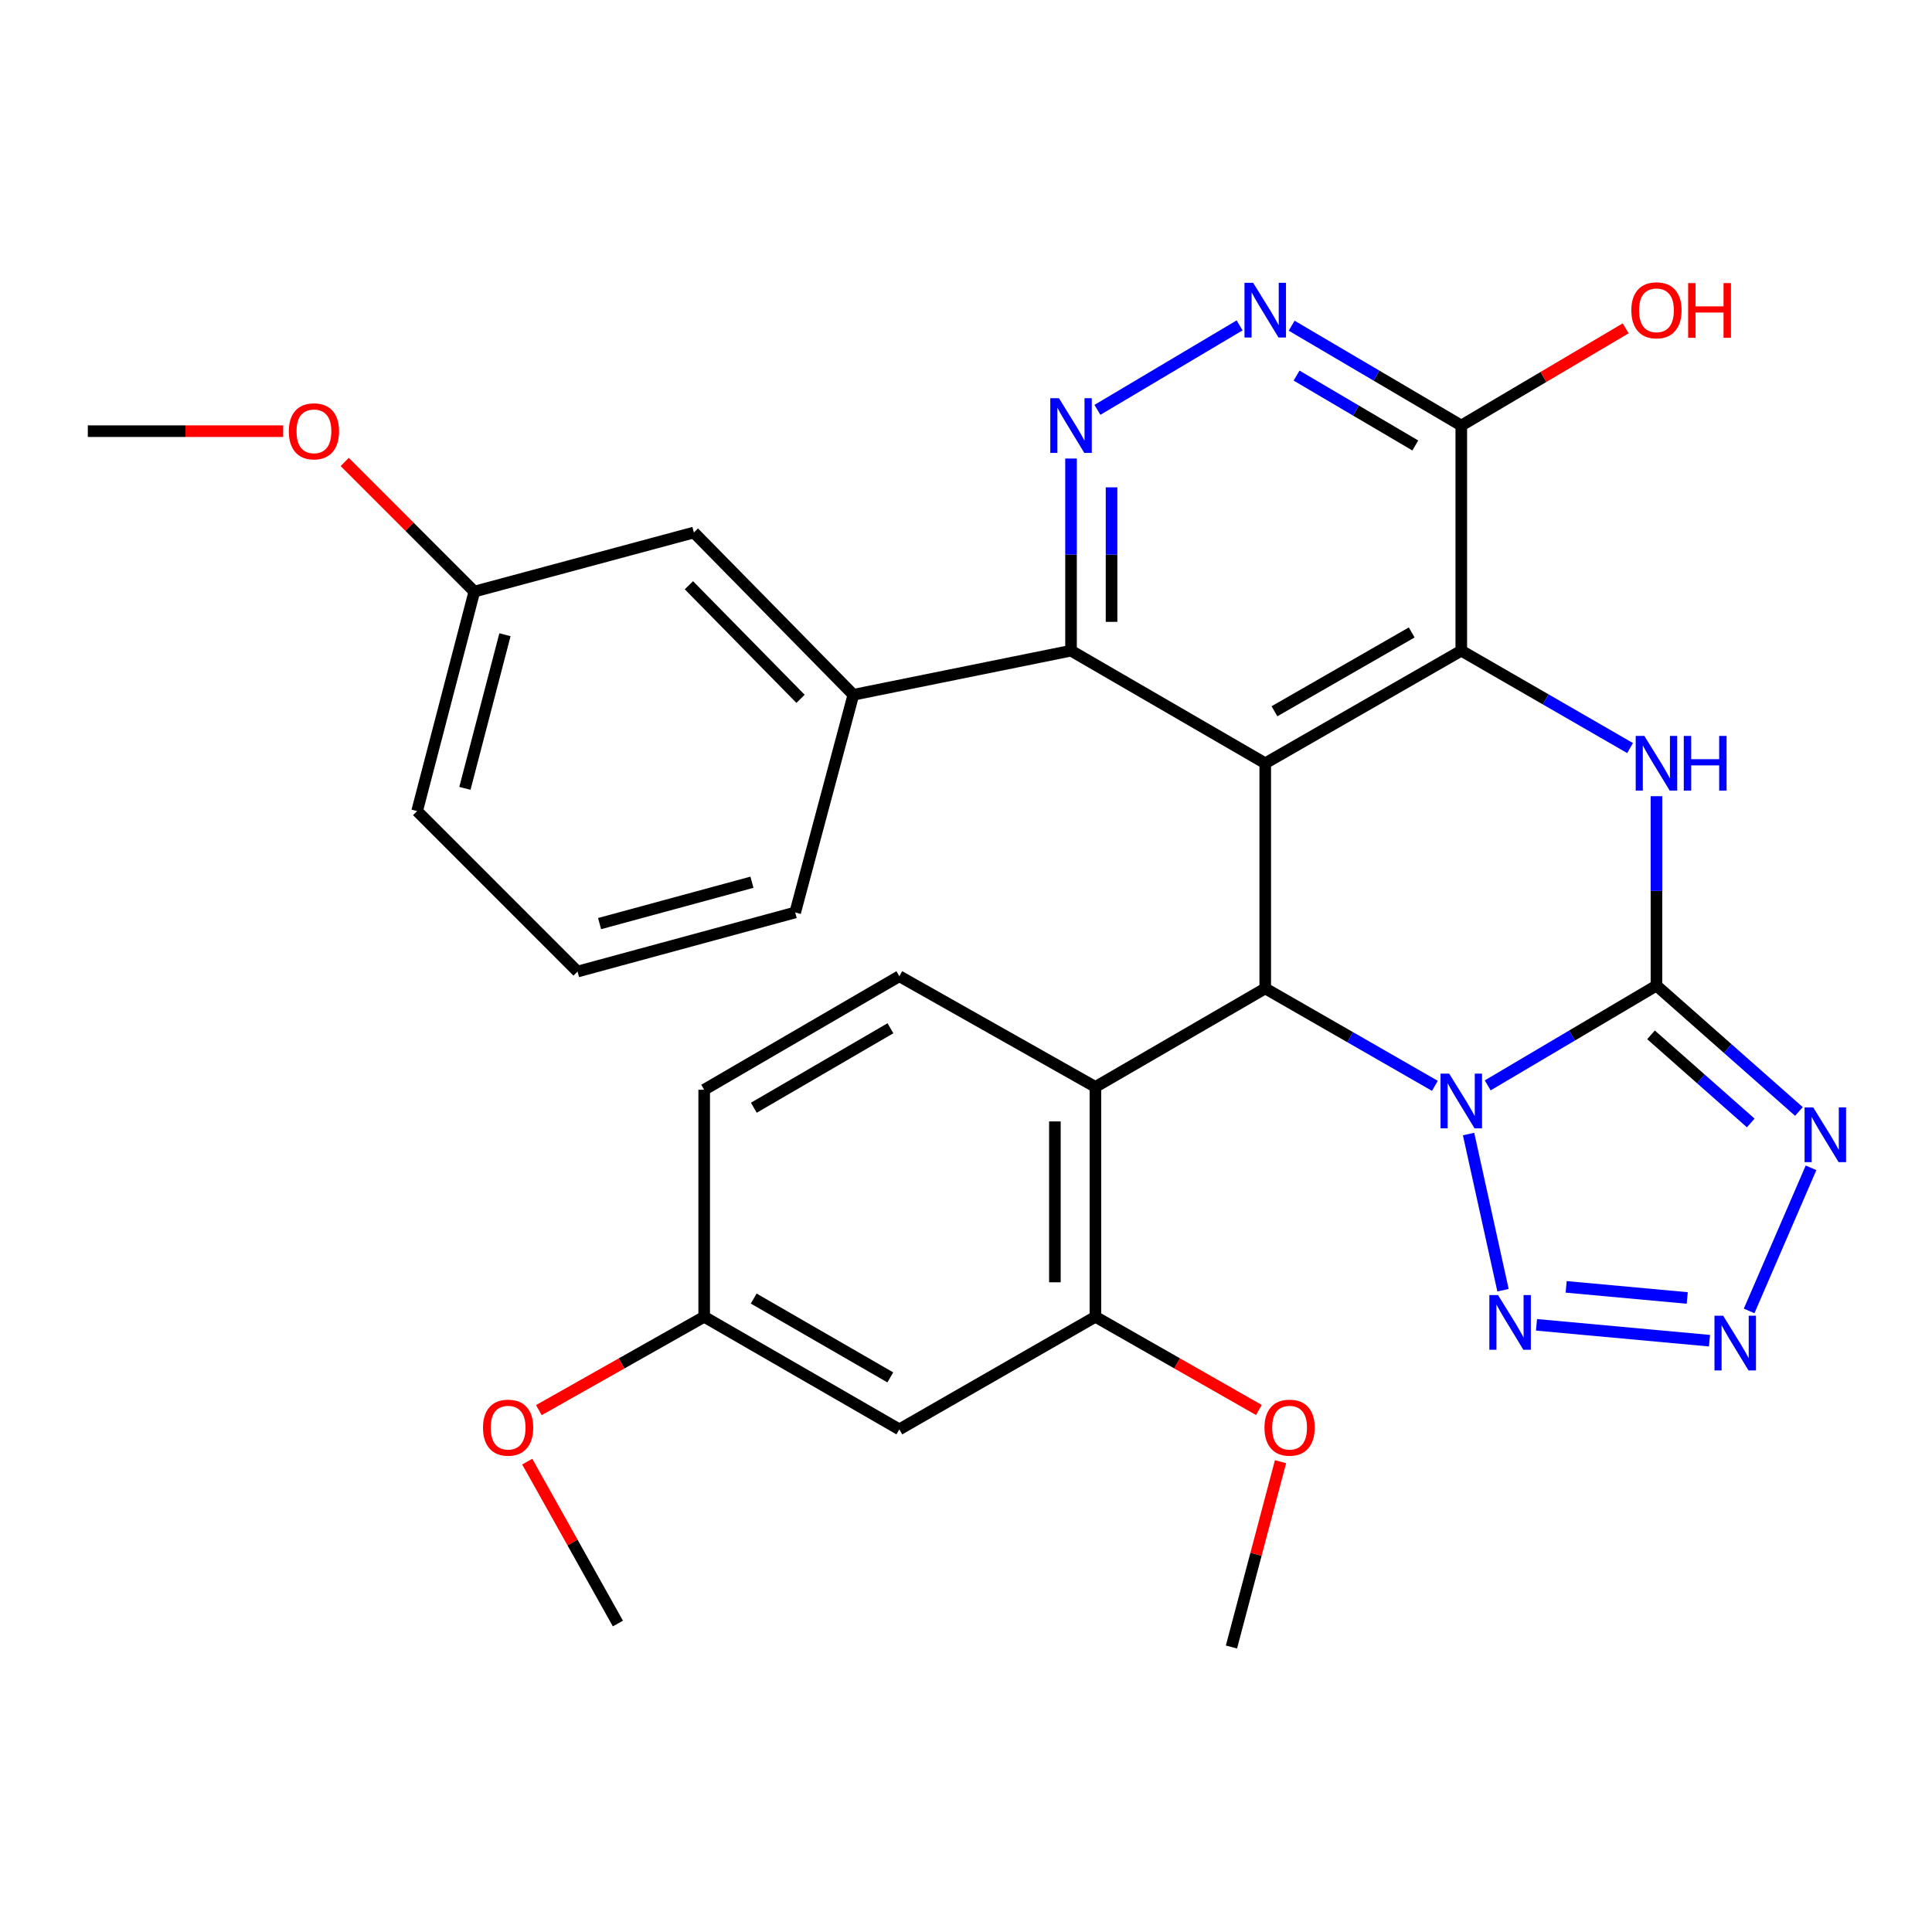 <?xml version='1.0' encoding='iso-8859-1'?>
<svg version='1.1' baseProfile='full'
              xmlns='http://www.w3.org/2000/svg'
                      xmlns:rdkit='http://www.rdkit.org/xml'
                      xmlns:xlink='http://www.w3.org/1999/xlink'
                  xml:space='preserve'
width='1000px' height='1000px' viewBox='0 0 1000 1000'>
<!-- END OF HEADER -->
<rect style='opacity:1.0;fill:#FFFFFF;stroke:none' width='1000' height='1000' x='0' y='0'> </rect>
<path class='bond-0' d='M 770.034,561.793 L 813.707,535.968' style='fill:none;fill-rule:evenodd;stroke:#0000FF;stroke-width:6px;stroke-linecap:butt;stroke-linejoin:miter;stroke-opacity:1' />
<path class='bond-0' d='M 813.707,535.968 L 857.38,510.143' style='fill:none;fill-rule:evenodd;stroke:#000000;stroke-width:6px;stroke-linecap:butt;stroke-linejoin:miter;stroke-opacity:1' />
<path class='bond-2' d='M 742.694,562.031 L 698.79,536.815' style='fill:none;fill-rule:evenodd;stroke:#0000FF;stroke-width:6px;stroke-linecap:butt;stroke-linejoin:miter;stroke-opacity:1' />
<path class='bond-2' d='M 698.79,536.815 L 654.885,511.599' style='fill:none;fill-rule:evenodd;stroke:#000000;stroke-width:6px;stroke-linecap:butt;stroke-linejoin:miter;stroke-opacity:1' />
<path class='bond-6' d='M 760.129,586.973 L 777.954,667.815' style='fill:none;fill-rule:evenodd;stroke:#0000FF;stroke-width:6px;stroke-linecap:butt;stroke-linejoin:miter;stroke-opacity:1' />
<path class='bond-4' d='M 857.38,510.143 L 857.38,461.127' style='fill:none;fill-rule:evenodd;stroke:#000000;stroke-width:6px;stroke-linecap:butt;stroke-linejoin:miter;stroke-opacity:1' />
<path class='bond-4' d='M 857.38,461.127 L 857.38,412.11' style='fill:none;fill-rule:evenodd;stroke:#0000FF;stroke-width:6px;stroke-linecap:butt;stroke-linejoin:miter;stroke-opacity:1' />
<path class='bond-5' d='M 857.38,510.143 L 894.254,542.721' style='fill:none;fill-rule:evenodd;stroke:#000000;stroke-width:6px;stroke-linecap:butt;stroke-linejoin:miter;stroke-opacity:1' />
<path class='bond-5' d='M 894.254,542.721 L 931.127,575.299' style='fill:none;fill-rule:evenodd;stroke:#0000FF;stroke-width:6px;stroke-linecap:butt;stroke-linejoin:miter;stroke-opacity:1' />
<path class='bond-5' d='M 854.559,535.63 L 880.37,558.435' style='fill:none;fill-rule:evenodd;stroke:#000000;stroke-width:6px;stroke-linecap:butt;stroke-linejoin:miter;stroke-opacity:1' />
<path class='bond-5' d='M 880.37,558.435 L 906.182,581.24' style='fill:none;fill-rule:evenodd;stroke:#0000FF;stroke-width:6px;stroke-linecap:butt;stroke-linejoin:miter;stroke-opacity:1' />
<path class='bond-1' d='M 654.885,395.074 L 654.885,511.599' style='fill:none;fill-rule:evenodd;stroke:#000000;stroke-width:6px;stroke-linecap:butt;stroke-linejoin:miter;stroke-opacity:1' />
<path class='bond-3' d='M 654.885,395.074 L 756.36,336.794' style='fill:none;fill-rule:evenodd;stroke:#000000;stroke-width:6px;stroke-linecap:butt;stroke-linejoin:miter;stroke-opacity:1' />
<path class='bond-3' d='M 659.663,368.149 L 730.696,327.353' style='fill:none;fill-rule:evenodd;stroke:#000000;stroke-width:6px;stroke-linecap:butt;stroke-linejoin:miter;stroke-opacity:1' />
<path class='bond-8' d='M 654.885,395.074 L 554.366,336.794' style='fill:none;fill-rule:evenodd;stroke:#000000;stroke-width:6px;stroke-linecap:butt;stroke-linejoin:miter;stroke-opacity:1' />
<path class='bond-9' d='M 654.885,511.599 L 566.982,562.598' style='fill:none;fill-rule:evenodd;stroke:#000000;stroke-width:6px;stroke-linecap:butt;stroke-linejoin:miter;stroke-opacity:1' />
<path class='bond-11' d='M 756.36,336.794 L 756.36,220.257' style='fill:none;fill-rule:evenodd;stroke:#000000;stroke-width:6px;stroke-linecap:butt;stroke-linejoin:miter;stroke-opacity:1' />
<path class='bond-32' d='M 756.36,336.794 L 800.042,361.995' style='fill:none;fill-rule:evenodd;stroke:#000000;stroke-width:6px;stroke-linecap:butt;stroke-linejoin:miter;stroke-opacity:1' />
<path class='bond-32' d='M 800.042,361.995 L 843.725,387.196' style='fill:none;fill-rule:evenodd;stroke:#0000FF;stroke-width:6px;stroke-linecap:butt;stroke-linejoin:miter;stroke-opacity:1' />
<path class='bond-31' d='M 937.388,604.461 L 905.346,678.534' style='fill:none;fill-rule:evenodd;stroke:#0000FF;stroke-width:6px;stroke-linecap:butt;stroke-linejoin:miter;stroke-opacity:1' />
<path class='bond-7' d='M 795.292,685.725 L 884.83,693.942' style='fill:none;fill-rule:evenodd;stroke:#0000FF;stroke-width:6px;stroke-linecap:butt;stroke-linejoin:miter;stroke-opacity:1' />
<path class='bond-7' d='M 810.639,666.077 L 873.315,671.829' style='fill:none;fill-rule:evenodd;stroke:#0000FF;stroke-width:6px;stroke-linecap:butt;stroke-linejoin:miter;stroke-opacity:1' />
<path class='bond-10' d='M 554.366,336.794 L 554.366,287.062' style='fill:none;fill-rule:evenodd;stroke:#000000;stroke-width:6px;stroke-linecap:butt;stroke-linejoin:miter;stroke-opacity:1' />
<path class='bond-10' d='M 554.366,287.062 L 554.366,237.33' style='fill:none;fill-rule:evenodd;stroke:#0000FF;stroke-width:6px;stroke-linecap:butt;stroke-linejoin:miter;stroke-opacity:1' />
<path class='bond-10' d='M 575.334,321.874 L 575.334,287.062' style='fill:none;fill-rule:evenodd;stroke:#000000;stroke-width:6px;stroke-linecap:butt;stroke-linejoin:miter;stroke-opacity:1' />
<path class='bond-10' d='M 575.334,287.062 L 575.334,252.25' style='fill:none;fill-rule:evenodd;stroke:#0000FF;stroke-width:6px;stroke-linecap:butt;stroke-linejoin:miter;stroke-opacity:1' />
<path class='bond-14' d='M 554.366,336.794 L 441.696,359.614' style='fill:none;fill-rule:evenodd;stroke:#000000;stroke-width:6px;stroke-linecap:butt;stroke-linejoin:miter;stroke-opacity:1' />
<path class='bond-13' d='M 566.982,562.598 L 566.982,681.558' style='fill:none;fill-rule:evenodd;stroke:#000000;stroke-width:6px;stroke-linecap:butt;stroke-linejoin:miter;stroke-opacity:1' />
<path class='bond-13' d='M 546.013,580.442 L 546.013,663.714' style='fill:none;fill-rule:evenodd;stroke:#000000;stroke-width:6px;stroke-linecap:butt;stroke-linejoin:miter;stroke-opacity:1' />
<path class='bond-15' d='M 566.982,562.598 L 465.495,505.285' style='fill:none;fill-rule:evenodd;stroke:#000000;stroke-width:6px;stroke-linecap:butt;stroke-linejoin:miter;stroke-opacity:1' />
<path class='bond-12' d='M 568.029,212.139 L 641.619,168.414' style='fill:none;fill-rule:evenodd;stroke:#0000FF;stroke-width:6px;stroke-linecap:butt;stroke-linejoin:miter;stroke-opacity:1' />
<path class='bond-19' d='M 756.36,220.257 L 798.903,195.105' style='fill:none;fill-rule:evenodd;stroke:#000000;stroke-width:6px;stroke-linecap:butt;stroke-linejoin:miter;stroke-opacity:1' />
<path class='bond-19' d='M 798.903,195.105 L 841.446,169.952' style='fill:none;fill-rule:evenodd;stroke:#FF0000;stroke-width:6px;stroke-linecap:butt;stroke-linejoin:miter;stroke-opacity:1' />
<path class='bond-34' d='M 756.36,220.257 L 712.464,194.421' style='fill:none;fill-rule:evenodd;stroke:#000000;stroke-width:6px;stroke-linecap:butt;stroke-linejoin:miter;stroke-opacity:1' />
<path class='bond-34' d='M 712.464,194.421 L 668.569,168.586' style='fill:none;fill-rule:evenodd;stroke:#0000FF;stroke-width:6px;stroke-linecap:butt;stroke-linejoin:miter;stroke-opacity:1' />
<path class='bond-34' d='M 732.555,230.577 L 701.829,212.492' style='fill:none;fill-rule:evenodd;stroke:#000000;stroke-width:6px;stroke-linecap:butt;stroke-linejoin:miter;stroke-opacity:1' />
<path class='bond-34' d='M 701.829,212.492 L 671.102,194.407' style='fill:none;fill-rule:evenodd;stroke:#0000FF;stroke-width:6px;stroke-linecap:butt;stroke-linejoin:miter;stroke-opacity:1' />
<path class='bond-16' d='M 566.982,681.558 L 465.495,739.838' style='fill:none;fill-rule:evenodd;stroke:#000000;stroke-width:6px;stroke-linecap:butt;stroke-linejoin:miter;stroke-opacity:1' />
<path class='bond-21' d='M 566.982,681.558 L 609.289,705.684' style='fill:none;fill-rule:evenodd;stroke:#000000;stroke-width:6px;stroke-linecap:butt;stroke-linejoin:miter;stroke-opacity:1' />
<path class='bond-21' d='M 609.289,705.684 L 651.597,729.809' style='fill:none;fill-rule:evenodd;stroke:#FF0000;stroke-width:6px;stroke-linecap:butt;stroke-linejoin:miter;stroke-opacity:1' />
<path class='bond-17' d='M 441.696,359.614 L 359.151,275.625' style='fill:none;fill-rule:evenodd;stroke:#000000;stroke-width:6px;stroke-linecap:butt;stroke-linejoin:miter;stroke-opacity:1' />
<path class='bond-17' d='M 414.36,361.713 L 356.578,302.921' style='fill:none;fill-rule:evenodd;stroke:#000000;stroke-width:6px;stroke-linecap:butt;stroke-linejoin:miter;stroke-opacity:1' />
<path class='bond-23' d='M 441.696,359.614 L 411.595,472.283' style='fill:none;fill-rule:evenodd;stroke:#000000;stroke-width:6px;stroke-linecap:butt;stroke-linejoin:miter;stroke-opacity:1' />
<path class='bond-20' d='M 465.495,505.285 L 364.487,564.055' style='fill:none;fill-rule:evenodd;stroke:#000000;stroke-width:6px;stroke-linecap:butt;stroke-linejoin:miter;stroke-opacity:1' />
<path class='bond-20' d='M 460.889,532.224 L 390.183,573.363' style='fill:none;fill-rule:evenodd;stroke:#000000;stroke-width:6px;stroke-linecap:butt;stroke-linejoin:miter;stroke-opacity:1' />
<path class='bond-33' d='M 465.495,739.838 L 364.487,681.558' style='fill:none;fill-rule:evenodd;stroke:#000000;stroke-width:6px;stroke-linecap:butt;stroke-linejoin:miter;stroke-opacity:1' />
<path class='bond-33' d='M 460.823,712.934 L 390.117,672.138' style='fill:none;fill-rule:evenodd;stroke:#000000;stroke-width:6px;stroke-linecap:butt;stroke-linejoin:miter;stroke-opacity:1' />
<path class='bond-22' d='M 359.151,275.625 L 245.515,306.203' style='fill:none;fill-rule:evenodd;stroke:#000000;stroke-width:6px;stroke-linecap:butt;stroke-linejoin:miter;stroke-opacity:1' />
<path class='bond-18' d='M 364.487,681.558 L 364.487,564.055' style='fill:none;fill-rule:evenodd;stroke:#000000;stroke-width:6px;stroke-linecap:butt;stroke-linejoin:miter;stroke-opacity:1' />
<path class='bond-24' d='M 364.487,681.558 L 321.7,705.721' style='fill:none;fill-rule:evenodd;stroke:#000000;stroke-width:6px;stroke-linecap:butt;stroke-linejoin:miter;stroke-opacity:1' />
<path class='bond-24' d='M 321.7,705.721 L 278.914,729.884' style='fill:none;fill-rule:evenodd;stroke:#FF0000;stroke-width:6px;stroke-linecap:butt;stroke-linejoin:miter;stroke-opacity:1' />
<path class='bond-28' d='M 662.802,756.57 L 650.101,804.527' style='fill:none;fill-rule:evenodd;stroke:#FF0000;stroke-width:6px;stroke-linecap:butt;stroke-linejoin:miter;stroke-opacity:1' />
<path class='bond-28' d='M 650.101,804.527 L 637.4,852.485' style='fill:none;fill-rule:evenodd;stroke:#000000;stroke-width:6px;stroke-linecap:butt;stroke-linejoin:miter;stroke-opacity:1' />
<path class='bond-25' d='M 245.515,306.203 L 211.971,272.655' style='fill:none;fill-rule:evenodd;stroke:#000000;stroke-width:6px;stroke-linecap:butt;stroke-linejoin:miter;stroke-opacity:1' />
<path class='bond-25' d='M 211.971,272.655 L 178.428,239.107' style='fill:none;fill-rule:evenodd;stroke:#FF0000;stroke-width:6px;stroke-linecap:butt;stroke-linejoin:miter;stroke-opacity:1' />
<path class='bond-35' d='M 245.515,306.203 L 215.903,419.816' style='fill:none;fill-rule:evenodd;stroke:#000000;stroke-width:6px;stroke-linecap:butt;stroke-linejoin:miter;stroke-opacity:1' />
<path class='bond-35' d='M 261.364,328.534 L 240.635,408.063' style='fill:none;fill-rule:evenodd;stroke:#000000;stroke-width:6px;stroke-linecap:butt;stroke-linejoin:miter;stroke-opacity:1' />
<path class='bond-26' d='M 411.595,472.283 L 298.937,502.874' style='fill:none;fill-rule:evenodd;stroke:#000000;stroke-width:6px;stroke-linecap:butt;stroke-linejoin:miter;stroke-opacity:1' />
<path class='bond-26' d='M 389.202,456.637 L 310.341,478.05' style='fill:none;fill-rule:evenodd;stroke:#000000;stroke-width:6px;stroke-linecap:butt;stroke-linejoin:miter;stroke-opacity:1' />
<path class='bond-29' d='M 272.895,756.539 L 296.359,798.437' style='fill:none;fill-rule:evenodd;stroke:#FF0000;stroke-width:6px;stroke-linecap:butt;stroke-linejoin:miter;stroke-opacity:1' />
<path class='bond-29' d='M 296.359,798.437 L 319.824,840.335' style='fill:none;fill-rule:evenodd;stroke:#000000;stroke-width:6px;stroke-linecap:butt;stroke-linejoin:miter;stroke-opacity:1' />
<path class='bond-30' d='M 146.566,223.169 L 96.01,223.169' style='fill:none;fill-rule:evenodd;stroke:#FF0000;stroke-width:6px;stroke-linecap:butt;stroke-linejoin:miter;stroke-opacity:1' />
<path class='bond-30' d='M 96.01,223.169 L 45.455,223.169' style='fill:none;fill-rule:evenodd;stroke:#000000;stroke-width:6px;stroke-linecap:butt;stroke-linejoin:miter;stroke-opacity:1' />
<path class='bond-27' d='M 298.937,502.874 L 215.903,419.816' style='fill:none;fill-rule:evenodd;stroke:#000000;stroke-width:6px;stroke-linecap:butt;stroke-linejoin:miter;stroke-opacity:1' />
<path  class='atom-0' d='M 750.1 555.719
L 759.38 570.719
Q 760.3 572.199, 761.78 574.879
Q 763.26 577.559, 763.34 577.719
L 763.34 555.719
L 767.1 555.719
L 767.1 584.039
L 763.22 584.039
L 753.26 567.639
Q 752.1 565.719, 750.86 563.519
Q 749.66 561.319, 749.3 560.639
L 749.3 584.039
L 745.62 584.039
L 745.62 555.719
L 750.1 555.719
' fill='#0000FF'/>
<path  class='atom-5' d='M 851.12 380.914
L 860.4 395.914
Q 861.32 397.394, 862.8 400.074
Q 864.28 402.754, 864.36 402.914
L 864.36 380.914
L 868.12 380.914
L 868.12 409.234
L 864.24 409.234
L 854.28 392.834
Q 853.12 390.914, 851.88 388.714
Q 850.68 386.514, 850.32 385.834
L 850.32 409.234
L 846.64 409.234
L 846.64 380.914
L 851.12 380.914
' fill='#0000FF'/>
<path  class='atom-5' d='M 871.52 380.914
L 875.36 380.914
L 875.36 392.954
L 889.84 392.954
L 889.84 380.914
L 893.68 380.914
L 893.68 409.234
L 889.84 409.234
L 889.84 396.154
L 875.36 396.154
L 875.36 409.234
L 871.52 409.234
L 871.52 380.914
' fill='#0000FF'/>
<path  class='atom-6' d='M 938.523 573.204
L 947.803 588.204
Q 948.723 589.684, 950.203 592.364
Q 951.683 595.044, 951.763 595.204
L 951.763 573.204
L 955.523 573.204
L 955.523 601.524
L 951.643 601.524
L 941.683 585.124
Q 940.523 583.204, 939.283 581.004
Q 938.083 578.804, 937.723 578.124
L 937.723 601.524
L 934.043 601.524
L 934.043 573.204
L 938.523 573.204
' fill='#0000FF'/>
<path  class='atom-7' d='M 775.367 670.311
L 784.647 685.311
Q 785.567 686.791, 787.047 689.471
Q 788.527 692.151, 788.607 692.311
L 788.607 670.311
L 792.367 670.311
L 792.367 698.631
L 788.487 698.631
L 778.527 682.231
Q 777.367 680.311, 776.127 678.111
Q 774.927 675.911, 774.567 675.231
L 774.567 698.631
L 770.887 698.631
L 770.887 670.311
L 775.367 670.311
' fill='#0000FF'/>
<path  class='atom-8' d='M 891.892 681.004
L 901.172 696.004
Q 902.092 697.484, 903.572 700.164
Q 905.052 702.844, 905.132 703.004
L 905.132 681.004
L 908.892 681.004
L 908.892 709.324
L 905.012 709.324
L 895.052 692.924
Q 893.892 691.004, 892.652 688.804
Q 891.452 686.604, 891.092 685.924
L 891.092 709.324
L 887.412 709.324
L 887.412 681.004
L 891.892 681.004
' fill='#0000FF'/>
<path  class='atom-11' d='M 548.106 206.097
L 557.386 221.097
Q 558.306 222.577, 559.786 225.257
Q 561.266 227.937, 561.346 228.097
L 561.346 206.097
L 565.106 206.097
L 565.106 234.417
L 561.226 234.417
L 551.266 218.017
Q 550.106 216.097, 548.866 213.897
Q 547.666 211.697, 547.306 211.017
L 547.306 234.417
L 543.626 234.417
L 543.626 206.097
L 548.106 206.097
' fill='#0000FF'/>
<path  class='atom-13' d='M 648.625 146.372
L 657.905 161.372
Q 658.825 162.852, 660.305 165.532
Q 661.785 168.212, 661.865 168.372
L 661.865 146.372
L 665.625 146.372
L 665.625 174.692
L 661.745 174.692
L 651.785 158.292
Q 650.625 156.372, 649.385 154.172
Q 648.185 151.972, 647.825 151.292
L 647.825 174.692
L 644.145 174.692
L 644.145 146.372
L 648.625 146.372
' fill='#0000FF'/>
<path  class='atom-20' d='M 844.38 160.612
Q 844.38 153.812, 847.74 150.012
Q 851.1 146.212, 857.38 146.212
Q 863.66 146.212, 867.02 150.012
Q 870.38 153.812, 870.38 160.612
Q 870.38 167.492, 866.98 171.412
Q 863.58 175.292, 857.38 175.292
Q 851.14 175.292, 847.74 171.412
Q 844.38 167.532, 844.38 160.612
M 857.38 172.092
Q 861.7 172.092, 864.02 169.212
Q 866.38 166.292, 866.38 160.612
Q 866.38 155.052, 864.02 152.252
Q 861.7 149.412, 857.38 149.412
Q 853.06 149.412, 850.7 152.212
Q 848.38 155.012, 848.38 160.612
Q 848.38 166.332, 850.7 169.212
Q 853.06 172.092, 857.38 172.092
' fill='#FF0000'/>
<path  class='atom-20' d='M 873.78 146.532
L 877.62 146.532
L 877.62 158.572
L 892.1 158.572
L 892.1 146.532
L 895.94 146.532
L 895.94 174.852
L 892.1 174.852
L 892.1 161.772
L 877.62 161.772
L 877.62 174.852
L 873.78 174.852
L 873.78 146.532
' fill='#FF0000'/>
<path  class='atom-22' d='M 654.489 738.952
Q 654.489 732.152, 657.849 728.352
Q 661.209 724.552, 667.489 724.552
Q 673.769 724.552, 677.129 728.352
Q 680.489 732.152, 680.489 738.952
Q 680.489 745.832, 677.089 749.752
Q 673.689 753.632, 667.489 753.632
Q 661.249 753.632, 657.849 749.752
Q 654.489 745.872, 654.489 738.952
M 667.489 750.432
Q 671.809 750.432, 674.129 747.552
Q 676.489 744.632, 676.489 738.952
Q 676.489 733.392, 674.129 730.592
Q 671.809 727.752, 667.489 727.752
Q 663.169 727.752, 660.809 730.552
Q 658.489 733.352, 658.489 738.952
Q 658.489 744.672, 660.809 747.552
Q 663.169 750.432, 667.489 750.432
' fill='#FF0000'/>
<path  class='atom-25' d='M 250 738.952
Q 250 732.152, 253.36 728.352
Q 256.72 724.552, 263 724.552
Q 269.28 724.552, 272.64 728.352
Q 276 732.152, 276 738.952
Q 276 745.832, 272.6 749.752
Q 269.2 753.632, 263 753.632
Q 256.76 753.632, 253.36 749.752
Q 250 745.872, 250 738.952
M 263 750.432
Q 267.32 750.432, 269.64 747.552
Q 272 744.632, 272 738.952
Q 272 733.392, 269.64 730.592
Q 267.32 727.752, 263 727.752
Q 258.68 727.752, 256.32 730.552
Q 254 733.352, 254 738.952
Q 254 744.672, 256.32 747.552
Q 258.68 750.432, 263 750.432
' fill='#FF0000'/>
<path  class='atom-26' d='M 149.492 223.249
Q 149.492 216.449, 152.852 212.649
Q 156.212 208.849, 162.492 208.849
Q 168.772 208.849, 172.132 212.649
Q 175.492 216.449, 175.492 223.249
Q 175.492 230.129, 172.092 234.049
Q 168.692 237.929, 162.492 237.929
Q 156.252 237.929, 152.852 234.049
Q 149.492 230.169, 149.492 223.249
M 162.492 234.729
Q 166.812 234.729, 169.132 231.849
Q 171.492 228.929, 171.492 223.249
Q 171.492 217.689, 169.132 214.889
Q 166.812 212.049, 162.492 212.049
Q 158.172 212.049, 155.812 214.849
Q 153.492 217.649, 153.492 223.249
Q 153.492 228.969, 155.812 231.849
Q 158.172 234.729, 162.492 234.729
' fill='#FF0000'/>
</svg>
